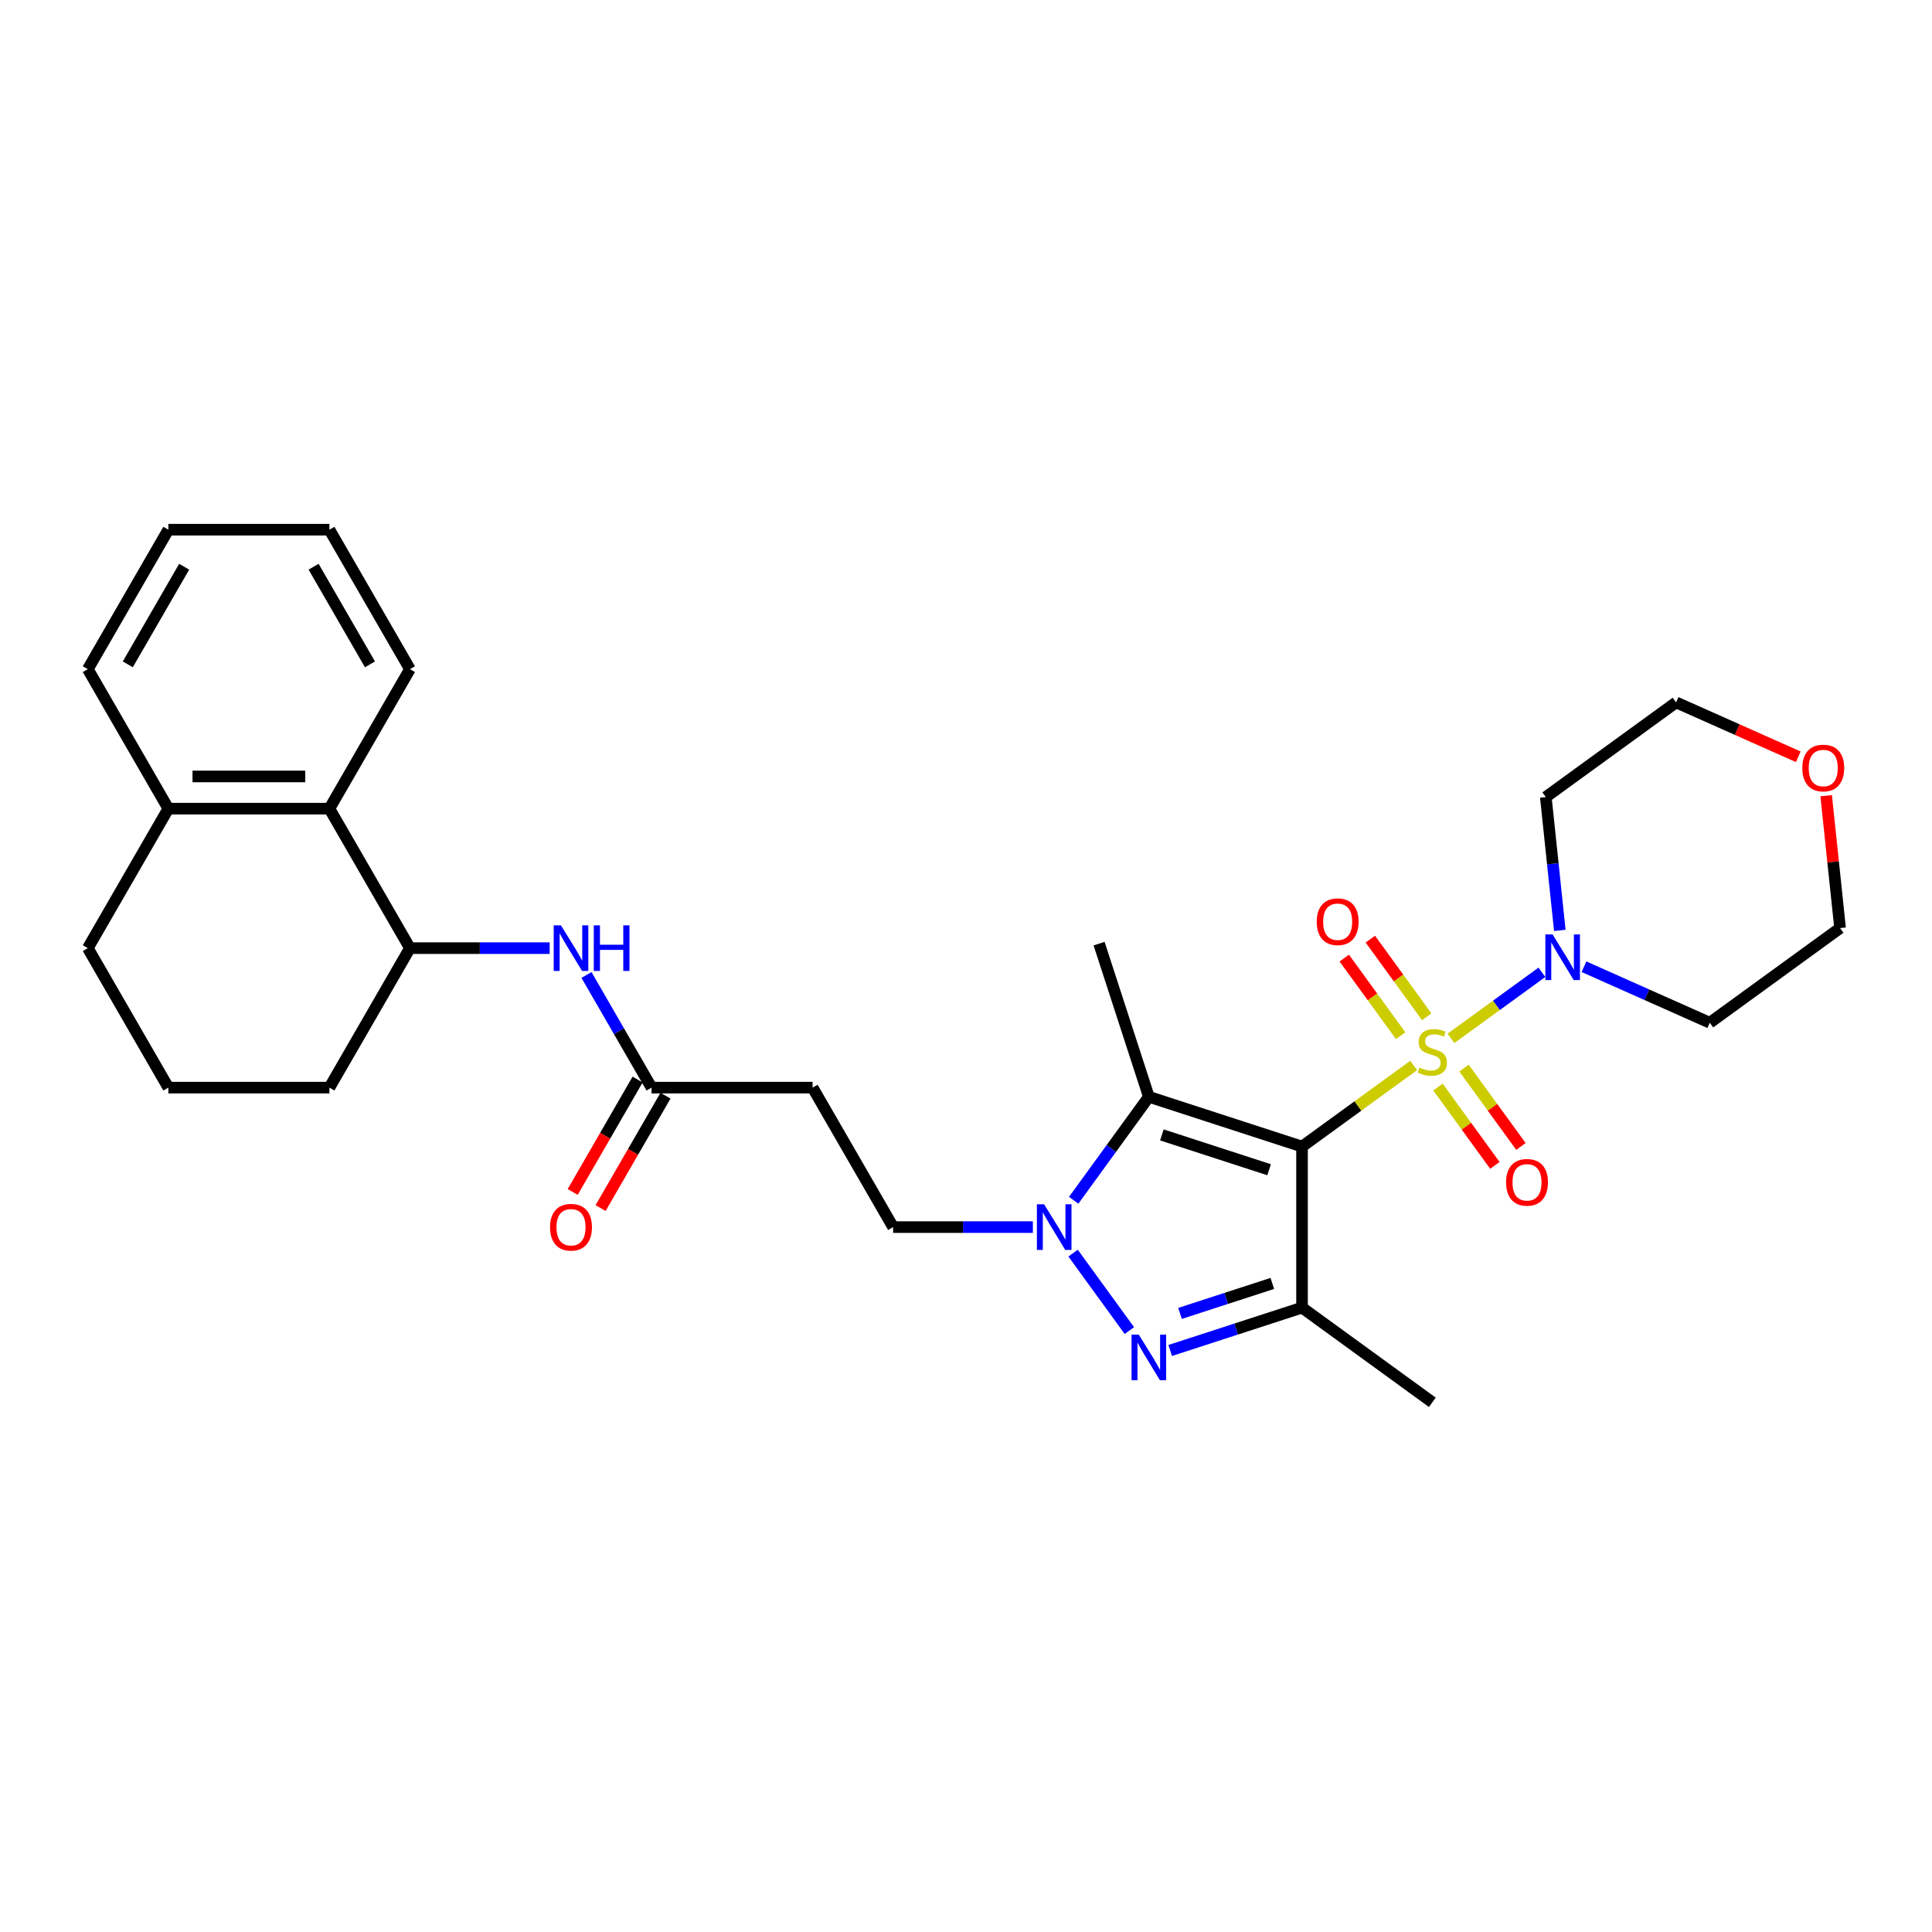 <?xml version='1.0' encoding='iso-8859-1'?>
<svg version='1.1' baseProfile='full'
              xmlns='http://www.w3.org/2000/svg'
                      xmlns:rdkit='http://www.rdkit.org/xml'
                      xmlns:xlink='http://www.w3.org/1999/xlink'
                  xml:space='preserve'
width='1000px' height='1000px' viewBox='0 0 1000 1000'>
<!-- END OF HEADER -->
<rect style='opacity:1.0;fill:#FFFFFF;stroke:none' width='1000' height='1000' x='0' y='0'> </rect>
<path class='bond-0' d='M 731.722,551.48 L 702.827,572.473' style='fill:none;fill-rule:evenodd;stroke:#CCCC00;stroke-width:6px;stroke-linecap:butt;stroke-linejoin:miter;stroke-opacity:1' />
<path class='bond-0' d='M 702.827,572.473 L 673.932,593.467' style='fill:none;fill-rule:evenodd;stroke:#000000;stroke-width:6px;stroke-linecap:butt;stroke-linejoin:miter;stroke-opacity:1' />
<path class='bond-5' d='M 751.03,537.452 L 774.555,520.36' style='fill:none;fill-rule:evenodd;stroke:#CCCC00;stroke-width:6px;stroke-linecap:butt;stroke-linejoin:miter;stroke-opacity:1' />
<path class='bond-5' d='M 774.555,520.36 L 798.081,503.267' style='fill:none;fill-rule:evenodd;stroke:#0000FF;stroke-width:6px;stroke-linecap:butt;stroke-linejoin:miter;stroke-opacity:1' />
<path class='bond-9' d='M 744.285,562.653 L 759.014,582.926' style='fill:none;fill-rule:evenodd;stroke:#CCCC00;stroke-width:6px;stroke-linecap:butt;stroke-linejoin:miter;stroke-opacity:1' />
<path class='bond-9' d='M 759.014,582.926 L 773.743,603.198' style='fill:none;fill-rule:evenodd;stroke:#FF0000;stroke-width:6px;stroke-linecap:butt;stroke-linejoin:miter;stroke-opacity:1' />
<path class='bond-9' d='M 757.774,552.853 L 772.503,573.126' style='fill:none;fill-rule:evenodd;stroke:#CCCC00;stroke-width:6px;stroke-linecap:butt;stroke-linejoin:miter;stroke-opacity:1' />
<path class='bond-9' d='M 772.503,573.126 L 787.232,593.398' style='fill:none;fill-rule:evenodd;stroke:#FF0000;stroke-width:6px;stroke-linecap:butt;stroke-linejoin:miter;stroke-opacity:1' />
<path class='bond-10' d='M 738.467,526.279 L 723.871,506.189' style='fill:none;fill-rule:evenodd;stroke:#CCCC00;stroke-width:6px;stroke-linecap:butt;stroke-linejoin:miter;stroke-opacity:1' />
<path class='bond-10' d='M 723.871,506.189 L 709.275,486.1' style='fill:none;fill-rule:evenodd;stroke:#FF0000;stroke-width:6px;stroke-linecap:butt;stroke-linejoin:miter;stroke-opacity:1' />
<path class='bond-10' d='M 724.978,536.079 L 710.382,515.99' style='fill:none;fill-rule:evenodd;stroke:#CCCC00;stroke-width:6px;stroke-linecap:butt;stroke-linejoin:miter;stroke-opacity:1' />
<path class='bond-10' d='M 710.382,515.99 L 695.787,495.9' style='fill:none;fill-rule:evenodd;stroke:#FF0000;stroke-width:6px;stroke-linecap:butt;stroke-linejoin:miter;stroke-opacity:1' />
<path class='bond-1' d='M 673.932,593.467 L 673.932,676.832' style='fill:none;fill-rule:evenodd;stroke:#000000;stroke-width:6px;stroke-linecap:butt;stroke-linejoin:miter;stroke-opacity:1' />
<path class='bond-2' d='M 673.932,593.467 L 594.647,567.705' style='fill:none;fill-rule:evenodd;stroke:#000000;stroke-width:6px;stroke-linecap:butt;stroke-linejoin:miter;stroke-opacity:1' />
<path class='bond-2' d='M 656.887,605.46 L 601.388,587.427' style='fill:none;fill-rule:evenodd;stroke:#000000;stroke-width:6px;stroke-linecap:butt;stroke-linejoin:miter;stroke-opacity:1' />
<path class='bond-3' d='M 673.932,676.832 L 639.808,687.919' style='fill:none;fill-rule:evenodd;stroke:#000000;stroke-width:6px;stroke-linecap:butt;stroke-linejoin:miter;stroke-opacity:1' />
<path class='bond-3' d='M 639.808,687.919 L 605.685,699.007' style='fill:none;fill-rule:evenodd;stroke:#0000FF;stroke-width:6px;stroke-linecap:butt;stroke-linejoin:miter;stroke-opacity:1' />
<path class='bond-3' d='M 658.543,664.301 L 634.656,672.062' style='fill:none;fill-rule:evenodd;stroke:#000000;stroke-width:6px;stroke-linecap:butt;stroke-linejoin:miter;stroke-opacity:1' />
<path class='bond-3' d='M 634.656,672.062 L 610.77,679.824' style='fill:none;fill-rule:evenodd;stroke:#0000FF;stroke-width:6px;stroke-linecap:butt;stroke-linejoin:miter;stroke-opacity:1' />
<path class='bond-19' d='M 673.932,676.832 L 741.376,725.833' style='fill:none;fill-rule:evenodd;stroke:#000000;stroke-width:6px;stroke-linecap:butt;stroke-linejoin:miter;stroke-opacity:1' />
<path class='bond-4' d='M 594.647,567.705 L 575.192,594.483' style='fill:none;fill-rule:evenodd;stroke:#000000;stroke-width:6px;stroke-linecap:butt;stroke-linejoin:miter;stroke-opacity:1' />
<path class='bond-4' d='M 575.192,594.483 L 555.737,621.261' style='fill:none;fill-rule:evenodd;stroke:#0000FF;stroke-width:6px;stroke-linecap:butt;stroke-linejoin:miter;stroke-opacity:1' />
<path class='bond-20' d='M 594.647,567.705 L 568.886,488.42' style='fill:none;fill-rule:evenodd;stroke:#000000;stroke-width:6px;stroke-linecap:butt;stroke-linejoin:miter;stroke-opacity:1' />
<path class='bond-31' d='M 584.556,688.705 L 555.425,648.609' style='fill:none;fill-rule:evenodd;stroke:#0000FF;stroke-width:6px;stroke-linecap:butt;stroke-linejoin:miter;stroke-opacity:1' />
<path class='bond-13' d='M 534.609,635.149 L 498.445,635.149' style='fill:none;fill-rule:evenodd;stroke:#0000FF;stroke-width:6px;stroke-linecap:butt;stroke-linejoin:miter;stroke-opacity:1' />
<path class='bond-13' d='M 498.445,635.149 L 462.281,635.149' style='fill:none;fill-rule:evenodd;stroke:#000000;stroke-width:6px;stroke-linecap:butt;stroke-linejoin:miter;stroke-opacity:1' />
<path class='bond-17' d='M 807.36,481.576 L 803.733,447.066' style='fill:none;fill-rule:evenodd;stroke:#0000FF;stroke-width:6px;stroke-linecap:butt;stroke-linejoin:miter;stroke-opacity:1' />
<path class='bond-17' d='M 803.733,447.066 L 800.106,412.556' style='fill:none;fill-rule:evenodd;stroke:#000000;stroke-width:6px;stroke-linecap:butt;stroke-linejoin:miter;stroke-opacity:1' />
<path class='bond-18' d='M 819.858,500.379 L 852.418,514.876' style='fill:none;fill-rule:evenodd;stroke:#0000FF;stroke-width:6px;stroke-linecap:butt;stroke-linejoin:miter;stroke-opacity:1' />
<path class='bond-18' d='M 852.418,514.876 L 884.978,529.373' style='fill:none;fill-rule:evenodd;stroke:#000000;stroke-width:6px;stroke-linecap:butt;stroke-linejoin:miter;stroke-opacity:1' />
<path class='bond-6' d='M 303.569,504.645 L 320.401,533.799' style='fill:none;fill-rule:evenodd;stroke:#0000FF;stroke-width:6px;stroke-linecap:butt;stroke-linejoin:miter;stroke-opacity:1' />
<path class='bond-6' d='M 320.401,533.799 L 337.233,562.953' style='fill:none;fill-rule:evenodd;stroke:#000000;stroke-width:6px;stroke-linecap:butt;stroke-linejoin:miter;stroke-opacity:1' />
<path class='bond-7' d='M 284.513,490.756 L 248.349,490.756' style='fill:none;fill-rule:evenodd;stroke:#0000FF;stroke-width:6px;stroke-linecap:butt;stroke-linejoin:miter;stroke-opacity:1' />
<path class='bond-7' d='M 248.349,490.756 L 212.185,490.756' style='fill:none;fill-rule:evenodd;stroke:#000000;stroke-width:6px;stroke-linecap:butt;stroke-linejoin:miter;stroke-opacity:1' />
<path class='bond-11' d='M 212.185,490.756 L 170.502,418.56' style='fill:none;fill-rule:evenodd;stroke:#000000;stroke-width:6px;stroke-linecap:butt;stroke-linejoin:miter;stroke-opacity:1' />
<path class='bond-21' d='M 212.185,490.756 L 170.502,562.953' style='fill:none;fill-rule:evenodd;stroke:#000000;stroke-width:6px;stroke-linecap:butt;stroke-linejoin:miter;stroke-opacity:1' />
<path class='bond-8' d='M 337.233,562.953 L 420.598,562.953' style='fill:none;fill-rule:evenodd;stroke:#000000;stroke-width:6px;stroke-linecap:butt;stroke-linejoin:miter;stroke-opacity:1' />
<path class='bond-15' d='M 330.013,558.785 L 313.22,587.872' style='fill:none;fill-rule:evenodd;stroke:#000000;stroke-width:6px;stroke-linecap:butt;stroke-linejoin:miter;stroke-opacity:1' />
<path class='bond-15' d='M 313.22,587.872 L 296.426,616.959' style='fill:none;fill-rule:evenodd;stroke:#FF0000;stroke-width:6px;stroke-linecap:butt;stroke-linejoin:miter;stroke-opacity:1' />
<path class='bond-15' d='M 344.453,567.121 L 327.659,596.208' style='fill:none;fill-rule:evenodd;stroke:#000000;stroke-width:6px;stroke-linecap:butt;stroke-linejoin:miter;stroke-opacity:1' />
<path class='bond-15' d='M 327.659,596.208 L 310.866,625.296' style='fill:none;fill-rule:evenodd;stroke:#FF0000;stroke-width:6px;stroke-linecap:butt;stroke-linejoin:miter;stroke-opacity:1' />
<path class='bond-14' d='M 170.502,418.56 L 87.137,418.56' style='fill:none;fill-rule:evenodd;stroke:#000000;stroke-width:6px;stroke-linecap:butt;stroke-linejoin:miter;stroke-opacity:1' />
<path class='bond-14' d='M 157.998,401.887 L 99.642,401.887' style='fill:none;fill-rule:evenodd;stroke:#000000;stroke-width:6px;stroke-linecap:butt;stroke-linejoin:miter;stroke-opacity:1' />
<path class='bond-25' d='M 170.502,418.56 L 212.185,346.364' style='fill:none;fill-rule:evenodd;stroke:#000000;stroke-width:6px;stroke-linecap:butt;stroke-linejoin:miter;stroke-opacity:1' />
<path class='bond-12' d='M 420.598,562.953 L 462.281,635.149' style='fill:none;fill-rule:evenodd;stroke:#000000;stroke-width:6px;stroke-linecap:butt;stroke-linejoin:miter;stroke-opacity:1' />
<path class='bond-27' d='M 87.137,418.56 L 45.455,346.364' style='fill:none;fill-rule:evenodd;stroke:#000000;stroke-width:6px;stroke-linecap:butt;stroke-linejoin:miter;stroke-opacity:1' />
<path class='bond-32' d='M 87.137,418.56 L 45.455,490.756' style='fill:none;fill-rule:evenodd;stroke:#000000;stroke-width:6px;stroke-linecap:butt;stroke-linejoin:miter;stroke-opacity:1' />
<path class='bond-16' d='M 945.22,411.852 L 948.821,446.112' style='fill:none;fill-rule:evenodd;stroke:#FF0000;stroke-width:6px;stroke-linecap:butt;stroke-linejoin:miter;stroke-opacity:1' />
<path class='bond-16' d='M 948.821,446.112 L 952.422,480.372' style='fill:none;fill-rule:evenodd;stroke:#000000;stroke-width:6px;stroke-linecap:butt;stroke-linejoin:miter;stroke-opacity:1' />
<path class='bond-30' d='M 930.786,391.71 L 899.168,377.633' style='fill:none;fill-rule:evenodd;stroke:#FF0000;stroke-width:6px;stroke-linecap:butt;stroke-linejoin:miter;stroke-opacity:1' />
<path class='bond-30' d='M 899.168,377.633 L 867.55,363.555' style='fill:none;fill-rule:evenodd;stroke:#000000;stroke-width:6px;stroke-linecap:butt;stroke-linejoin:miter;stroke-opacity:1' />
<path class='bond-23' d='M 800.106,412.556 L 867.55,363.555' style='fill:none;fill-rule:evenodd;stroke:#000000;stroke-width:6px;stroke-linecap:butt;stroke-linejoin:miter;stroke-opacity:1' />
<path class='bond-22' d='M 884.978,529.373 L 952.422,480.372' style='fill:none;fill-rule:evenodd;stroke:#000000;stroke-width:6px;stroke-linecap:butt;stroke-linejoin:miter;stroke-opacity:1' />
<path class='bond-24' d='M 170.502,562.953 L 87.137,562.953' style='fill:none;fill-rule:evenodd;stroke:#000000;stroke-width:6px;stroke-linecap:butt;stroke-linejoin:miter;stroke-opacity:1' />
<path class='bond-26' d='M 87.137,562.953 L 45.455,490.756' style='fill:none;fill-rule:evenodd;stroke:#000000;stroke-width:6px;stroke-linecap:butt;stroke-linejoin:miter;stroke-opacity:1' />
<path class='bond-28' d='M 212.185,346.364 L 170.502,274.167' style='fill:none;fill-rule:evenodd;stroke:#000000;stroke-width:6px;stroke-linecap:butt;stroke-linejoin:miter;stroke-opacity:1' />
<path class='bond-28' d='M 191.493,343.871 L 162.316,293.333' style='fill:none;fill-rule:evenodd;stroke:#000000;stroke-width:6px;stroke-linecap:butt;stroke-linejoin:miter;stroke-opacity:1' />
<path class='bond-33' d='M 45.455,346.364 L 87.137,274.167' style='fill:none;fill-rule:evenodd;stroke:#000000;stroke-width:6px;stroke-linecap:butt;stroke-linejoin:miter;stroke-opacity:1' />
<path class='bond-33' d='M 66.146,343.871 L 95.324,293.333' style='fill:none;fill-rule:evenodd;stroke:#000000;stroke-width:6px;stroke-linecap:butt;stroke-linejoin:miter;stroke-opacity:1' />
<path class='bond-29' d='M 170.502,274.167 L 87.137,274.167' style='fill:none;fill-rule:evenodd;stroke:#000000;stroke-width:6px;stroke-linecap:butt;stroke-linejoin:miter;stroke-opacity:1' />
<path  class='atom-0' d='M 734.707 552.569
Q 734.974 552.669, 736.074 553.136
Q 737.175 553.603, 738.375 553.903
Q 739.609 554.17, 740.809 554.17
Q 743.043 554.17, 744.344 553.102
Q 745.644 552.002, 745.644 550.101
Q 745.644 548.801, 744.978 548.001
Q 744.344 547.2, 743.344 546.767
Q 742.343 546.333, 740.676 545.833
Q 738.575 545.199, 737.308 544.599
Q 736.074 543.999, 735.174 542.732
Q 734.307 541.465, 734.307 539.331
Q 734.307 536.363, 736.308 534.529
Q 738.342 532.695, 742.343 532.695
Q 745.078 532.695, 748.179 533.995
L 747.412 536.563
Q 744.577 535.396, 742.443 535.396
Q 740.142 535.396, 738.875 536.363
Q 737.608 537.296, 737.641 538.93
Q 737.641 540.198, 738.275 540.965
Q 738.942 541.731, 739.876 542.165
Q 740.843 542.598, 742.443 543.099
Q 744.577 543.766, 745.845 544.432
Q 747.112 545.099, 748.012 546.467
Q 748.946 547.8, 748.946 550.101
Q 748.946 553.369, 746.745 555.137
Q 744.577 556.871, 740.943 556.871
Q 738.842 556.871, 737.241 556.404
Q 735.674 555.97, 733.807 555.203
L 734.707 552.569
' fill='#CCCC00'/>
<path  class='atom-4' d='M 589.428 690.789
L 597.165 703.294
Q 597.932 704.527, 599.166 706.762
Q 600.399 708.996, 600.466 709.129
L 600.466 690.789
L 603.601 690.789
L 603.601 714.398
L 600.366 714.398
L 592.063 700.726
Q 591.096 699.125, 590.062 697.291
Q 589.062 695.457, 588.762 694.89
L 588.762 714.398
L 585.694 714.398
L 585.694 690.789
L 589.428 690.789
' fill='#0000FF'/>
<path  class='atom-5' d='M 540.428 623.345
L 548.164 635.85
Q 548.931 637.083, 550.165 639.318
Q 551.398 641.552, 551.465 641.685
L 551.465 623.345
L 554.6 623.345
L 554.6 646.954
L 551.365 646.954
L 543.062 633.282
Q 542.095 631.681, 541.061 629.847
Q 540.061 628.013, 539.761 627.446
L 539.761 646.954
L 536.693 646.954
L 536.693 623.345
L 540.428 623.345
' fill='#0000FF'/>
<path  class='atom-6' d='M 803.601 483.66
L 811.338 496.165
Q 812.105 497.399, 813.339 499.633
Q 814.572 501.867, 814.639 502.001
L 814.639 483.66
L 817.774 483.66
L 817.774 507.269
L 814.539 507.269
L 806.236 493.598
Q 805.269 491.997, 804.235 490.163
Q 803.235 488.329, 802.935 487.762
L 802.935 507.269
L 799.867 507.269
L 799.867 483.66
L 803.601 483.66
' fill='#0000FF'/>
<path  class='atom-7' d='M 290.332 478.952
L 298.068 491.457
Q 298.835 492.691, 300.069 494.925
Q 301.303 497.159, 301.369 497.292
L 301.369 478.952
L 304.504 478.952
L 304.504 502.561
L 301.269 502.561
L 292.966 488.889
Q 291.999 487.288, 290.965 485.454
Q 289.965 483.62, 289.665 483.054
L 289.665 502.561
L 286.597 502.561
L 286.597 478.952
L 290.332 478.952
' fill='#0000FF'/>
<path  class='atom-7' d='M 307.338 478.952
L 310.539 478.952
L 310.539 488.989
L 322.611 488.989
L 322.611 478.952
L 325.812 478.952
L 325.812 502.561
L 322.611 502.561
L 322.611 491.657
L 310.539 491.657
L 310.539 502.561
L 307.338 502.561
L 307.338 478.952
' fill='#0000FF'/>
<path  class='atom-10' d='M 779.54 611.976
Q 779.54 606.308, 782.341 603.14
Q 785.142 599.972, 790.377 599.972
Q 795.612 599.972, 798.413 603.14
Q 801.215 606.308, 801.215 611.976
Q 801.215 617.712, 798.38 620.98
Q 795.546 624.214, 790.377 624.214
Q 785.175 624.214, 782.341 620.98
Q 779.54 617.745, 779.54 611.976
M 790.377 621.547
Q 793.978 621.547, 795.913 619.146
Q 797.88 616.712, 797.88 611.976
Q 797.88 607.341, 795.913 605.007
Q 793.978 602.64, 790.377 602.64
Q 786.776 602.64, 784.808 604.974
Q 782.874 607.308, 782.874 611.976
Q 782.874 616.745, 784.808 619.146
Q 786.776 621.547, 790.377 621.547
' fill='#FF0000'/>
<path  class='atom-11' d='M 681.538 477.089
Q 681.538 471.42, 684.339 468.252
Q 687.14 465.084, 692.375 465.084
Q 697.611 465.084, 700.412 468.252
Q 703.213 471.42, 703.213 477.089
Q 703.213 482.824, 700.378 486.092
Q 697.544 489.327, 692.375 489.327
Q 687.173 489.327, 684.339 486.092
Q 681.538 482.857, 681.538 477.089
M 692.375 486.659
Q 695.977 486.659, 697.911 484.258
Q 699.878 481.824, 699.878 477.089
Q 699.878 472.453, 697.911 470.119
Q 695.977 467.752, 692.375 467.752
Q 688.774 467.752, 686.806 470.086
Q 684.872 472.42, 684.872 477.089
Q 684.872 481.857, 686.806 484.258
Q 688.774 486.659, 692.375 486.659
' fill='#FF0000'/>
<path  class='atom-16' d='M 284.713 635.216
Q 284.713 629.547, 287.514 626.379
Q 290.315 623.211, 295.55 623.211
Q 300.786 623.211, 303.587 626.379
Q 306.388 629.547, 306.388 635.216
Q 306.388 640.952, 303.553 644.22
Q 300.719 647.454, 295.55 647.454
Q 290.348 647.454, 287.514 644.22
Q 284.713 640.985, 284.713 635.216
M 295.55 644.786
Q 299.152 644.786, 301.086 642.385
Q 303.053 639.951, 303.053 635.216
Q 303.053 630.581, 301.086 628.247
Q 299.152 625.879, 295.55 625.879
Q 291.949 625.879, 289.982 628.213
Q 288.048 630.548, 288.048 635.216
Q 288.048 639.985, 289.982 642.385
Q 291.949 644.786, 295.55 644.786
' fill='#FF0000'/>
<path  class='atom-17' d='M 932.87 397.53
Q 932.87 391.861, 935.672 388.693
Q 938.473 385.525, 943.708 385.525
Q 948.943 385.525, 951.744 388.693
Q 954.545 391.861, 954.545 397.53
Q 954.545 403.265, 951.711 406.533
Q 948.877 409.768, 943.708 409.768
Q 938.506 409.768, 935.672 406.533
Q 932.87 403.299, 932.87 397.53
M 943.708 407.1
Q 947.309 407.1, 949.243 404.699
Q 951.211 402.265, 951.211 397.53
Q 951.211 392.895, 949.243 390.561
Q 947.309 388.193, 943.708 388.193
Q 940.107 388.193, 938.139 390.527
Q 936.205 392.861, 936.205 397.53
Q 936.205 402.298, 938.139 404.699
Q 940.107 407.1, 943.708 407.1
' fill='#FF0000'/>
</svg>
